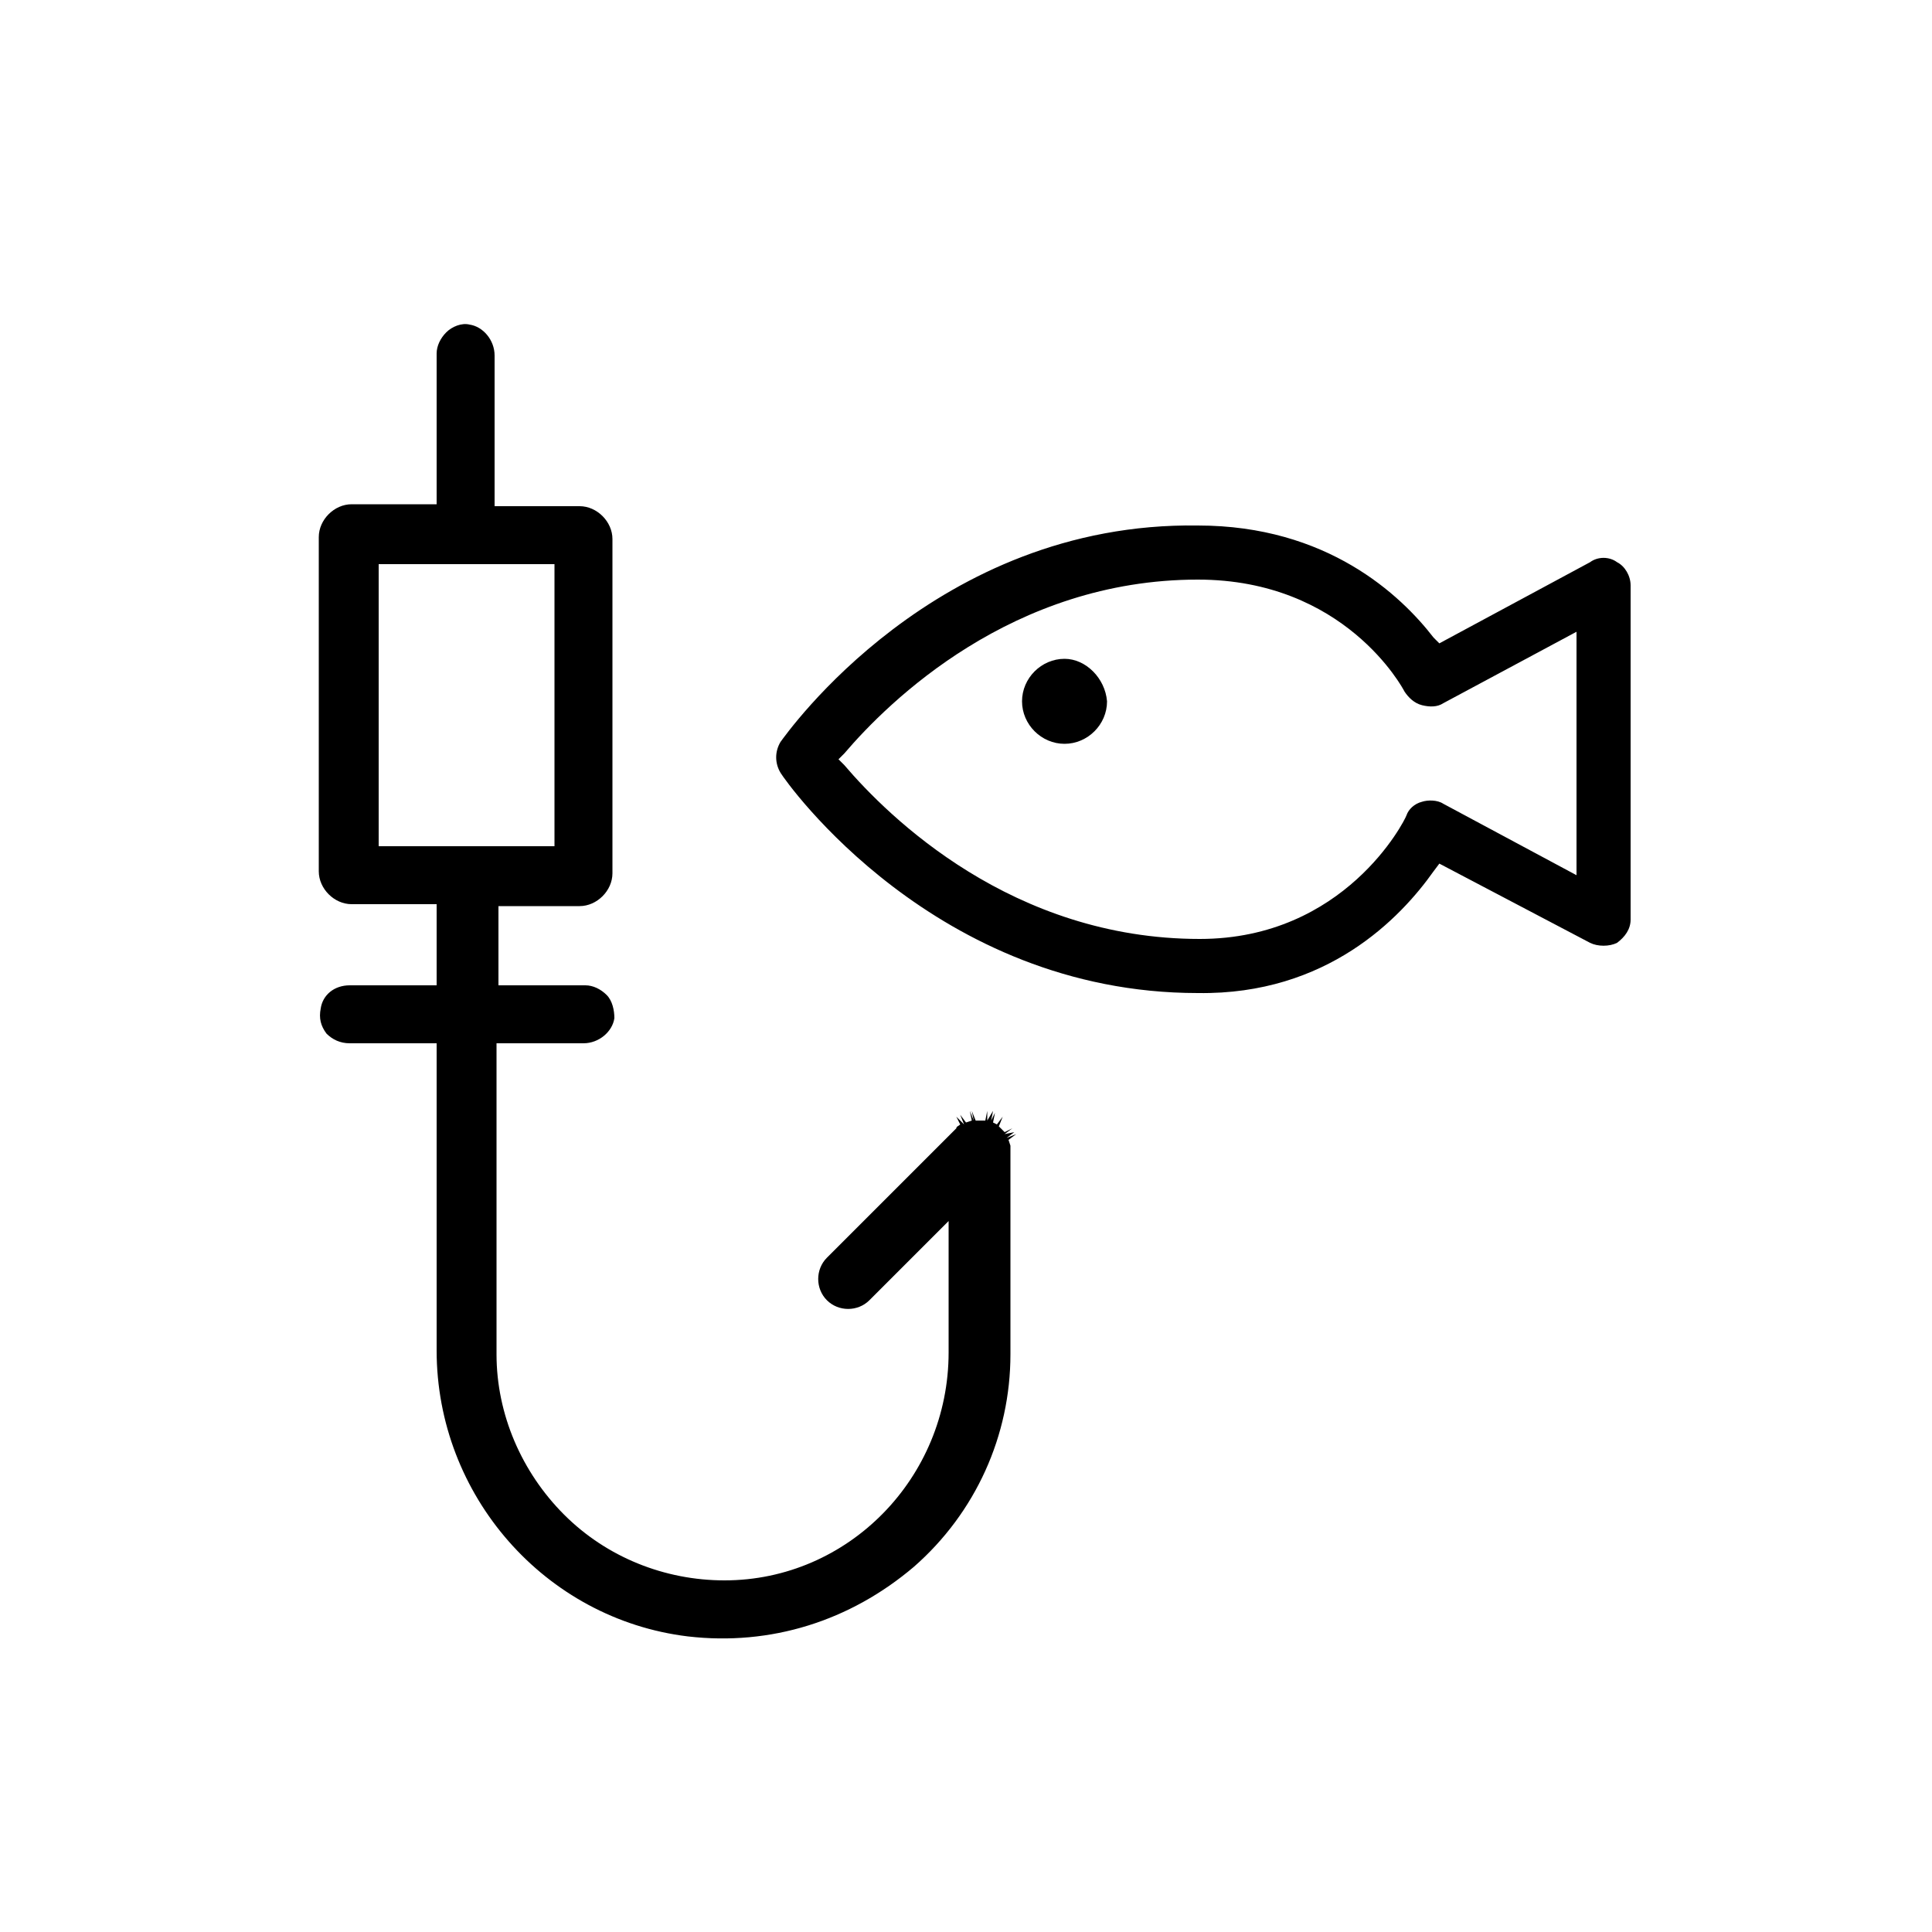 <svg xmlns="http://www.w3.org/2000/svg" viewBox="0 0 100 100">
    <path d="M22.6 69.9c0 7.5 5.6 13.9 13 14.8 4.3.5 8.4-.8 11.7-3.6 3.2-2.8 5-6.8 5-11V59.4v-.1l.5-.1-.5.1-.1-.3.4-.3-.5.2.4-.3-.5.1.4-.3-.4.2-.1-.1-.2-.2.2-.5-.3.4-.2-.1.1-.5-.2.4.1-.5-.3.5v-.5l-.1.5h-.5l-.2-.5.1.5-.2-.5.1.5-.3.1-.3-.4.2.5-.4-.4.2.4c-.1.1-.2.1-.2.2l-6.7 6.7c-.6.6-.6 1.6 0 2.2.6.6 1.6.6 2.2 0l4.1-4.1V70c0 6.5-5.2 11.8-11.6 11.8-3.1 0-6.1-1.2-8.3-3.4-2.2-2.2-3.5-5.2-3.5-8.3V54h4.5c.8 0 1.5-.6 1.6-1.3 0-.4-.1-.9-.4-1.2-.3-.3-.7-.5-1.1-.5h-4.5v-4.1H30c.9 0 1.7-.8 1.7-1.7V27.9c0-.9-.8-1.7-1.7-1.7h-4.4v-7.8c0-.8-.6-1.5-1.3-1.6-.4-.1-.9.1-1.2.4-.3.3-.5.7-.5 1.1v7.8h-4.4c-.9 0-1.7.8-1.7 1.7v17.3c0 .9.8 1.7 1.7 1.7h4.4V51h-4.5c-.8 0-1.4.5-1.5 1.2-.1.5 0 .9.3 1.3.3.3.7.5 1.2.5h4.5v15.9zm-3-26.1V29.2h9.1v14.6h-9.1zM74.2 45.1l.3-.4 7.8 4.1c.4.2 1 .2 1.4 0 .4-.3.7-.7.7-1.2V30.3c0-.5-.3-1-.7-1.2-.4-.3-1-.3-1.4 0l-7.8 4.2-.3-.3c-1.7-2.2-5.5-5.8-12.2-5.8C48.4 27 40.7 38 40.4 38.4c-.3.5-.3 1.1 0 1.6s8 11.4 21.6 11.4c6.7.1 10.5-3.9 12.2-6.3zm-30.5-5.5l-.3-.3.3-.3c2.3-2.7 8.7-9 18.3-9 7.6 0 10.6 5.6 10.7 5.8.2.3.5.6.9.7.4.1.8.1 1.1-.1l6.9-3.7v12.6l-6.9-3.7c-.3-.2-.8-.2-1.1-.1-.4.1-.7.4-.8.7-.1.3-3.2 6.4-10.7 6.4-9.7 0-16.1-6.3-18.4-9z"/>
    <path d="M55.1 34.1c-1.2 0-2.2 1-2.2 2.2 0 1.2 1 2.2 2.2 2.2 1.2 0 2.2-1 2.2-2.2-.1-1.2-1.1-2.2-2.2-2.2z"/>
</svg>
